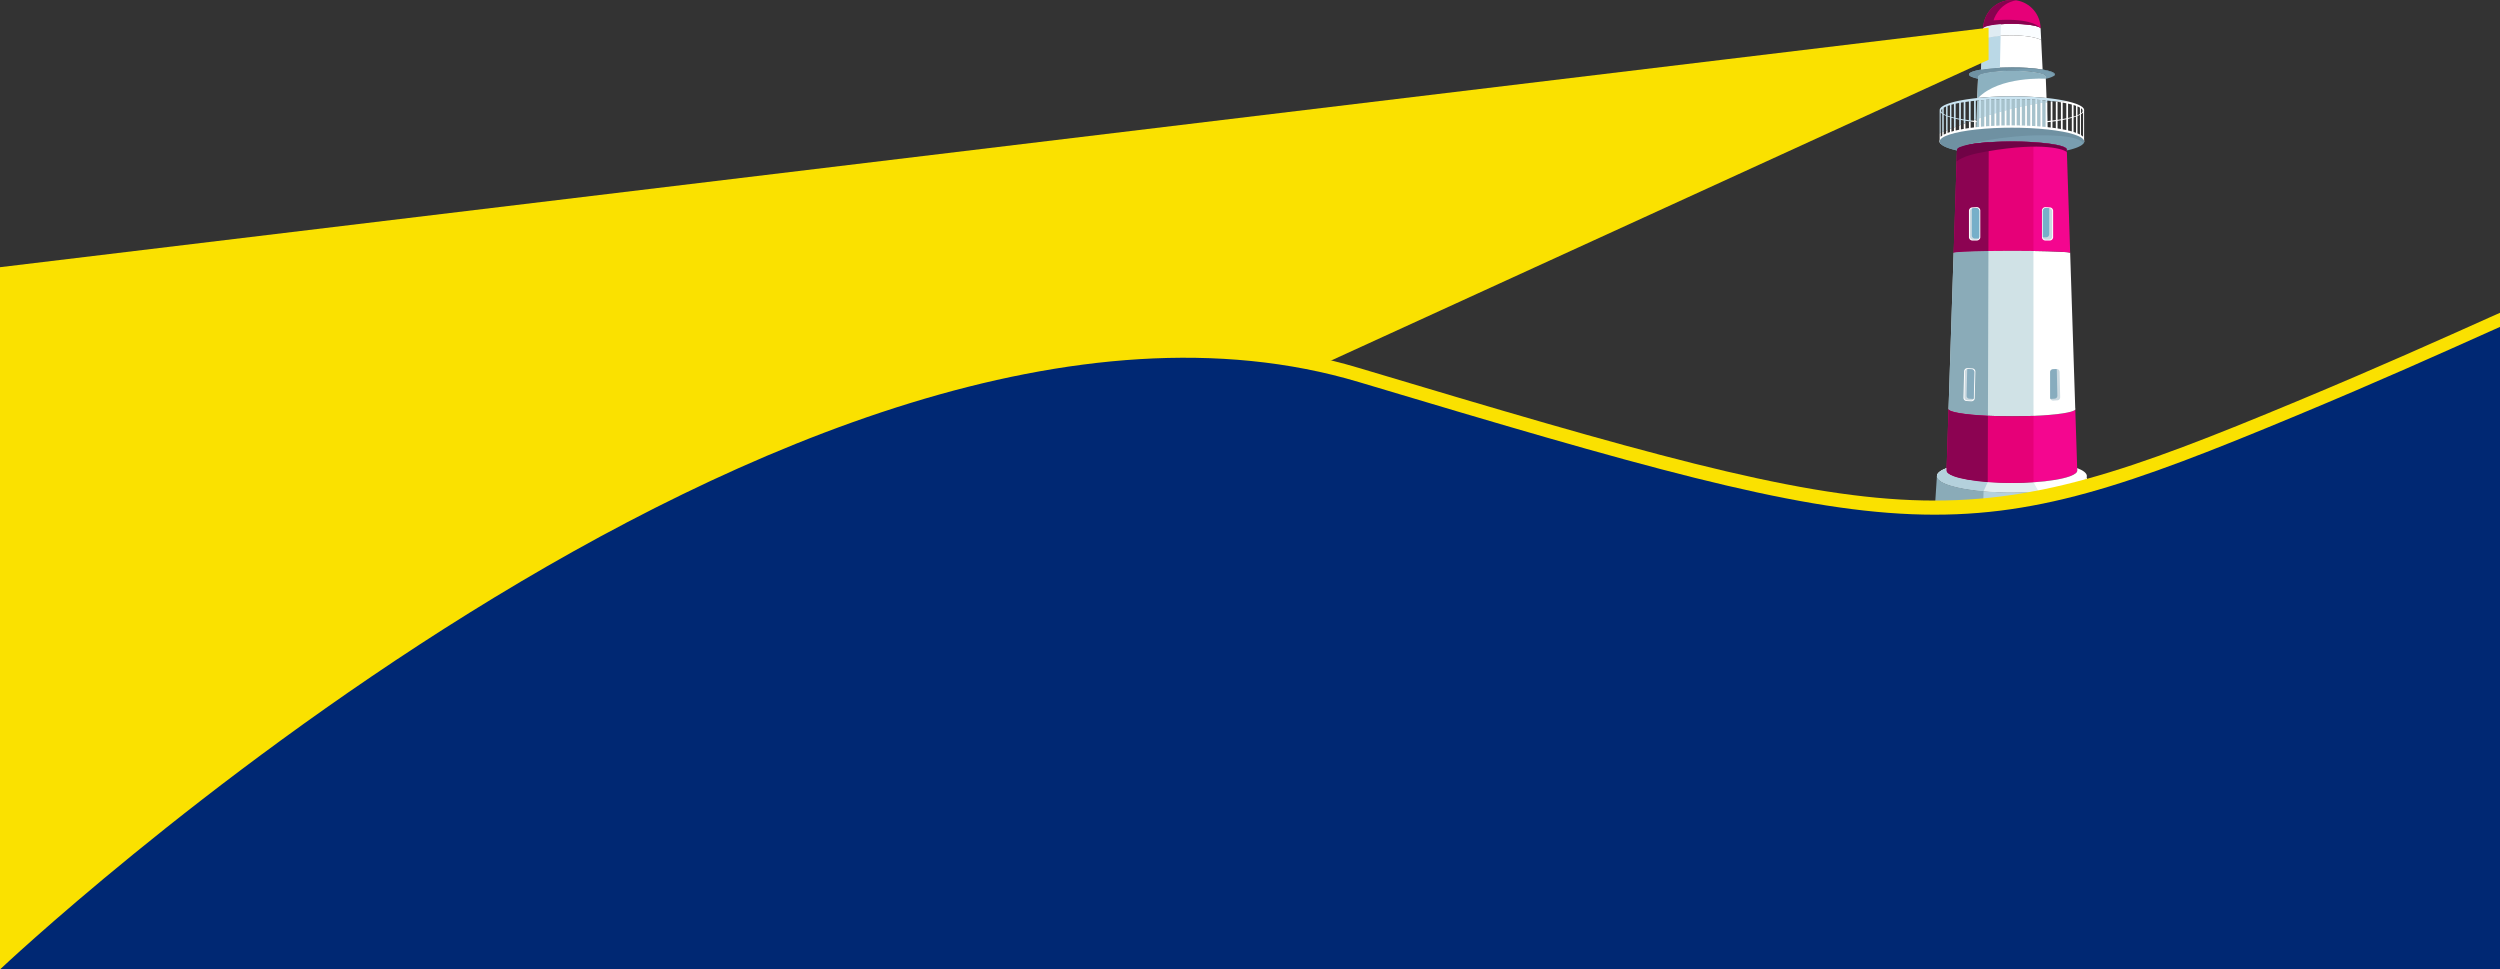 <?xml version="1.0" encoding="UTF-8"?> <svg xmlns="http://www.w3.org/2000/svg" id="Ebene_2" viewBox="0 0 2094.25 812.09"><rect x="0" y="0" width="2094.25" height="812.09" fill="#333333" stroke="none"/><defs><clipPath id="clippath"><path style="stroke-width:0;fill:none" d="M0 0h2094.25v812.09H0z"></path></clipPath><style>.cls-18,.cls-19,.cls-22,.cls-25,.cls-26,.cls-27,.cls-28,.cls-3,.cls-4,.cls-5,.cls-6,.cls-9{stroke-width:0}.cls-3{fill:#76afc9}.cls-4{fill:#799eb0}.cls-5{fill:#6f91a2}.cls-6{fill:#87acbe}.cls-9{fill:#cbd9e0}.cls-18{fill:#8c0352}.cls-19{fill:#b4d1dc}.cls-22{fill:#8aabb8}.cls-25{fill:#fff}.cls-26{fill:#e60078}.cls-27{fill:#fae100}.cls-28{fill:#f4068f}</style></defs><g style="clip-path:url(#clippath)" id="Ebene_1-2"><g id="Gruppe_1"><g id="_ŽÓť_1"><path id="Pfad_74" class="cls-4" d="M1745.9 118.55c-.02.57-.21 1.13-.57 1.58-1.61 2.25-6.59 4.29-13.95 5.93l-.03-.81c0-2-6-3.8-15.52-5.03a248.016 248.016 0 0 0-30.46-1.68c-10.18-.06-20.35.5-30.46 1.68-3.23.38-6.44.96-9.6 1.73h-.02c-1.27.3-2.51.72-3.71 1.24-.05.02-.08.03-.09.03-1.37.64-2.1 1.31-2.1 2.02l-.03.81c-9.04-2.02-14.51-4.65-14.51-7.52 0-4.3 12.28-8.07 30.51-10.06 9.97-1.05 19.99-1.55 30.02-1.52 10.03-.03 20.05.48 30.02 1.52 18.23 1.99 30.51 5.75 30.51 10.06Z"></path><path id="Pfad_75" class="cls-28" d="M1740.12 394.17c0 1.68-2.08 3.27-5.78 4.67-6.32 2.4-17.37 4.27-30.83 5.17-18.14-5.17-20.36-48.85-.02-55.63 19.18-.8 33.25-2.83 34.98-5.27l1.59 49 .06 1.88v.18Z"></path><path id="Pfad_76" class="cls-25" d="M1738.46 343.12c-1.73 2.44-15.79 4.47-34.98 5.27-26.05-10.21-28.35-125.01-.05-138.13 17.45.23 29.95.81 30.75 1.48v.12l4.25 130.2.04 1.06Z"></path><path id="Pfad_77" class="cls-28" d="M1734.18 211.74c-.8-.67-13.3-1.24-30.75-1.48-26.65-11.46-27.74-89.18-.04-91.17 4.58.29 8.77.67 12.44 1.14 9.52 1.23 15.52 3.03 15.52 5.03l.03.81.05 1.54 2.74 84.13Z"></path><path id="Pfad_78" d="M1731.39 126.07c-.15.04-.3.08-.46.1.25-.24.4-.56.42-.91l.03.81Z" style="fill:#dee8ed;stroke-width:0"></path><path id="Pfad_79" class="cls-25" d="M1748.17 398.84c0 5.83-16.82 10.82-40.49 12.78-6.93.57-14.45.89-22.31.89-34.69 0-62.81-6.12-62.81-13.67 0-2.45 2.95-4.74 8.12-6.73l-.06 1.88v.18c0 1.68 2.09 3.27 5.78 4.67 8.99 3.42 27.55 5.76 48.97 5.76 6.36 0 12.46-.21 18.14-.59 13.45-.9 24.5-2.77 30.83-5.17 3.7-1.4 5.78-2.99 5.78-4.67v-.18l-.06-1.88c5.17 1.98 8.12 4.28 8.12 6.73Z"></path><path id="Pfad_80" class="cls-25" d="M1753.02 473.7c0 3.5-7.04 6.67-18.51 9.03-28.44.03-67.45-39.89-26.83-71.12 23.67-1.96 40.49-6.94 40.49-12.78l4.82 74.53c.02.11.02.23.02.34Z"></path><path id="Pfad_81" d="M1731.39 126.07c-.15.04-.3.08-.46.1.25-.24.4-.56.42-.91l.03.81Z" style="fill:#db2828;stroke-width:0"></path><path id="Pfad_82" class="cls-25" d="m1715.11 101.36-.59.06c-8.6.81-18.55 1.27-29.14 1.27s-20.54-.47-29.15-1.27l-.61-.06-.04.99c19.8 1.99 39.76 1.99 59.57 0l-.04-.99Z"></path><path id="Pfad_83" class="cls-25" d="M1714.38 82.11a280.97 280.97 0 0 0-29-1.41c-9.43-.03-18.86.42-28.25 1.34-.26.02-.51.05-.76.08l.61-16.15.08-2c0-2.55 12.68-4.62 28.32-4.62s28.32 2.07 28.32 4.62l.08 2 .61 16.15Z"></path><path id="Pfad_84" d="M1715.39 108.49a296.623 296.623 0 0 0-60.03 0l.23-6.14.04-.99.65-17.12c.24-.03.47-.05.71-.07 8.43-.77 18.1-1.21 28.39-1.21s19.95.44 28.38 1.21l.7.06.65 17.13.04.99.23 6.14Z" style="fill:#a7c2cc;stroke-width:0"></path><path id="Pfad_85" class="cls-4" d="M1721.34 62.35c0 .5-.38.98-1.09 1.44-2.03 1.07-4.22 1.8-6.48 2.17l-.08-2c0-2.55-12.68-4.62-28.32-4.62-6-.04-12 .31-17.96 1.05h-.05c-6.3.85-10.31 2.13-10.31 3.56l-.08 2c-4.75-.99-7.57-2.25-7.57-3.61 0-1.6 3.9-3.04 10.23-4.1 8.52-1.26 17.13-1.85 25.74-1.77 8.61-.08 17.22.51 25.74 1.77 6.33 1.06 10.23 2.5 10.23 4.1Z"></path><path id="Pfad_86" d="M1709.89 33.47c-4.35-2.29-13.92-3.87-25.01-3.87-3.14 0-6.16.13-8.97.36-6.41.53-11.74 1.62-15.02 3.02l.11-2.18.33-6.75c0-1.7 6.1-3.16 14.79-3.77 2.85-.2 5.98-.32 9.26-.32 13.29 0 24.05 1.83 24.05 4.09 0 .04 0 .09-.01.13v.11l.01.06.33 6.58.13 2.54Z" style="fill:#fafdff;stroke-width:0"></path><path id="Pfad_87" class="cls-25" d="M1711.11 58.24c-8.52-1.26-17.13-1.85-25.74-1.77-3.49 0-6.86.08-10.04.23-5.26.21-10.5.73-15.7 1.54l.94-18.89.32-6.38c3.28-1.4 8.61-2.49 15.02-3.02 2.81-.23 5.83-.36 8.97-.36 11.1 0 20.66 1.58 25.01 3.87l.26 5.4.96 19.38Z"></path><path id="Pfad_88" class="cls-26" d="M1709.43 24.05c0-.35-.26-.68-.74-1-2.63-1.78-12.08-3.08-23.32-3.08-13.28 0-24.05 1.83-24.05 4.09 0-13.29 10.77-24.06 24.05-24.06 1.23 0 2.45.09 3.66.27 11.73 1.81 20.39 11.9 20.39 23.77Z"></path><path id="Pfad_89" class="cls-26" d="M1703.43 210.26c-5.58-.08-11.67-.12-18.04-.12-7.01 0-13.67.05-19.69.14-17.16.26-29.13.84-29.13 1.52l2.49-76.57.3-9.16.03-.81c0-2 6-3.8 15.52-5.03 3.3-.42 7.01-.78 11.05-1.06 5.89-.4 12.47-.62 19.41-.62 6.4 0 12.49.19 18.02.54l.04 91.17Z"></path><path id="Pfad_90" class="cls-25" d="M1709.43 24.05v.24-.24Z"></path><path id="Pfad_91" class="cls-25" d="M1738.64 342.61c0 .18-.07.36-.18.51l-.03-1.06c.13.15.21.35.22.55Z"></path><path id="Pfad_92" class="cls-25" d="M1734.22 211.8s-.01.05-.03.06v-.12s.03.04.04.06Z"></path><path id="Pfad_93" d="M1734.52 482.73c-7.95 1.55-15.99 2.61-24.08 3.18-.92.07-1.85.14-2.79.2l-2.84.18-3.25.18c-.85.04-1.72.08-2.58.11l.06-5.81.39-37.11a10.91 10.91 0 0 1 9.04-10.62c.22-.04.44-.08.67-.1l10.84-1.19c.2-.02.4-.04.6-.05 5.99-.32 11.11 4.25 11.47 10.23l2.46 40.81Z" style="fill:#a3becc;stroke-width:0"></path><path id="Pfad_94" d="M1724.59 477.47c-7.65 1.49-15.38 2.53-23.15 3.1-.79.06-1.59.13-2.39.19l.39-37.11c.06-5.51 4.23-10.11 9.71-10.72l5.68-.62 5.16-.57c.2-.02.4-.04.6-.05.91 1.51 1.44 3.22 1.54 4.99l2.46 40.8Z" style="fill:#aa0463;stroke-width:0"></path><path id="Pfad_95" d="M1703.48 348.38c-5.62.23-11.69.36-18.02.36-7.14 0-13.96-.16-20.18-.46-19.34-.91-32.97-3.11-32.99-5.67v-.02l4.26-130.8c0-.68 11.97-1.26 29.13-1.52 6.02-.09 12.68-.14 19.69-.14 6.38 0 12.46.04 18.05.12l.05 138.13Z" style="fill:#d0e2e6;stroke-width:0"></path><path id="Pfad_96" class="cls-9" d="M1734.52 482.73a228.041 228.041 0 0 1-35.54 3.84l.06-5.81 25.54-3.29 9.93 5.26Z"></path><path id="Pfad_97" class="cls-22" d="m1665.7 210.28-.41 138c-19.34-.91-32.97-3.11-32.99-5.67v-.02l4.26-130.8c0-.68 11.97-1.26 29.13-1.52Z"></path><path id="Pfad_98" class="cls-25" d="M1719.91 176.42v22.4a2.869 2.869 0 0 1-3.03 2.68h-3.28a2.96 2.96 0 0 1-2.97-2.14c-.04-.18-.06-.36-.06-.54v-22.61c.11-1.6 1.5-2.81 3.1-2.69.05 0 .1 0 .15.02l3.08.2h.19c1.5.03 2.72 1.2 2.81 2.69Z"></path><path id="Pfad_99" class="cls-9" d="M1719.11 176.94v21.34c0 1.41-1.14 2.56-2.55 2.56h-2.77c-1.21 0-2.26-.85-2.51-2.04-.04-.17-.05-.34-.05-.51v-21.55c0-1.41 1.15-2.56 2.56-2.56h.19l2.6.19h.16c1.34.11 2.37 1.22 2.37 2.56Z"></path><path id="Pfad_100" class="cls-18" d="m1665.96 119.17-.27 91.1c-17.16.26-29.13.84-29.13 1.52l2.49-76.57.3-9.16.03-.81c0-2 6-3.8 15.52-5.03 3.3-.42 7.01-.78 11.05-1.06Z"></path><path id="Pfad_101" class="cls-3" d="M1716.63 174.9v21.34c0 1.41-1.14 2.56-2.55 2.56h-2.79c-.04-.17-.05-.34-.05-.51v-21.55c0-1.41 1.15-2.56 2.56-2.56h.19l2.6.19c.04.17.05.35.05.52Z"></path><path id="Pfad_102" class="cls-25" d="M1658.89 176.23v22.53c0 .44-.12.87-.35 1.25-.6.95-1.66 1.52-2.79 1.49h-3.21c-1.62.1-3.03-1.12-3.14-2.74v-22.32a2.895 2.895 0 0 1 2.63-2.7c.09-.01.19-.03.28-.03l3.21-.2c1.64-.22 3.14.93 3.36 2.57 0 .05.01.11.02.16Z"></path><path id="Pfad_103" class="cls-9" d="M1658.08 176.79v21.44a2.564 2.564 0 0 1-.51 1.54c-.49.67-1.27 1.07-2.1 1.07h-2.66c-1.44 0-2.61-1.17-2.61-2.61v-21.25c0-1.25.89-2.32 2.11-2.56.02 0 .05-.01.07-.02l.23-.03 2.66-.19c1.43-.11 2.68.96 2.79 2.39v.21Z"></path><path id="Pfad_104" class="cls-3" d="M1658.08 176.79v21.44a2.564 2.564 0 0 1-.51 1.54c-.16.03-.33.05-.5.05h-2.66c-1.44 0-2.61-1.17-2.6-2.61v-21.24c0-.55.18-1.09.51-1.54.02 0 .05-.01.07-.02l.23-.03 2.66-.19c1.43-.11 2.68.96 2.79 2.39v.21Z"></path><path id="Pfad_105" class="cls-25" d="M1726.7 333.36a2.705 2.705 0 0 1-2.76 2.55l-4.53.26c-1.15.1-2.27-.45-2.89-1.43-.19-.33-.28-.7-.28-1.07v-22.53a2.723 2.723 0 0 1 2.75-2.5l3.93-.25c1.55-.22 2.98.87 3.2 2.42v.03l.59 22.52Z"></path><path id="Pfad_106" class="cls-9" d="M1725.81 332.89c.03 1.27-.95 2.35-2.22 2.44l-3.64.25c-1.31.09-2.45-.89-2.54-2.21V311.7c0-1.25.97-2.29 2.21-2.38l3.16-.23c1.32-.09 2.47.9 2.56 2.22v.11l.47 21.48Z"></path><path id="Pfad_107" class="cls-6" d="M1723.47 331.52c.03 1.28-.95 2.35-2.22 2.44l-3.63.25c-.15-.32-.23-.67-.23-1.02v-21.5c0-1.25.97-2.29 2.21-2.38l3.16-.23c.14.3.22.63.23.96l.47 21.48Z"></path><path id="Pfad_108" class="cls-25" d="m1654.77 311.18-.57 22.54c-.01.36-.11.71-.29 1.02-.57.97-1.66 1.52-2.78 1.42l-3.71-.24c-1.42 0-2.58-1.13-2.63-2.55l.57-22.54a2.644 2.644 0 0 1 2.49-2.42c.19-.02.39-.03.58-.02l3.71.24c1.42 0 2.58 1.13 2.63 2.55Z"></path><path id="Pfad_109" class="cls-9" d="m1653.94 311.72-.47 21.5c-.01.34-.09.67-.24.98-.42.89-1.35 1.43-2.33 1.35l-3.11-.23a2.393 2.393 0 0 1-2.21-2.44l.47-21.5a2.415 2.415 0 0 1 2.5-2.33h.07l3.11.23c1.27.1 2.24 1.17 2.21 2.44Z"></path><path id="Pfad_110" class="cls-25" d="M1745.9 116.59c0-.28-.05-.56-.15-.83h.1V92.72c.03-.15.05-.29.05-.44 0-.15-.02-.3-.05-.44-.42-2.11-3.75-4.06-9.25-5.72-1.65-.5-3.49-.98-5.5-1.42-3.18-.04-6.46.06-9.8.3.29.04.57.07.86.11v15.46c-.92.12-1.86.24-2.82.35V85.14c-.49.04-.97.09-1.46.14v15.81c-.9.1-1.83.19-2.77.29l.04.99c.92-.1 1.83-.2 2.73-.32v4.78c-.82-.1-1.65-.2-2.49-.29l-.33-.03V85.57c-.49.05-.97.11-1.46.17v20.62c-.92-.09-1.86-.18-2.82-.27V86.1c-.49.06-.97.14-1.46.2v19.67c-.93-.08-1.87-.15-2.82-.22V86.73c-.49.08-.97.15-1.46.24v18.68c-.93-.06-1.87-.12-2.82-.17V87.46c-.49.08-.97.17-1.46.27v17.68c-.93-.05-1.87-.09-2.82-.13V88.27c-.49.09-.98.19-1.46.3v16.65c-2.32-.09-4.69-.14-7.11-.18V90.12c-.49.11-.98.23-1.46.34v14.57c-.84 0-1.68-.01-2.53-.01h-.29V91.16c-.49.12-.98.25-1.46.37v13.5c-.94 0-1.89.01-2.82.03v-12.8c-.49.13-.98.26-1.46.39v12.43l-2.82.06V93.43c-.49.14-.98.27-1.46.42v11.35l-2.82.1V94.66c-.49.14-.98.28-1.46.43v10.29c-2.43.11-4.8.26-7.11.43v-8.54c-.49.16-.98.32-1.46.47v8.18l-2.82.24v-7.5c-.49.16-.98.33-1.46.48v7.16c-.86.08-1.73.17-2.57.26l-.25.03v-4.27l.49.05.04-.99-.53-.05v-1.25c-.49.17-.98.34-1.46.5v.6l-1.31-.14c-1.01.35-2 .7-2.98 1.05v5.22c-.99.14-1.97.29-2.92.44v-4.6c-.5.18-.98.35-1.46.53V108c-.79.14-1.58.27-2.34.42v-3.87l-1.46.55v3.61c-1.01.2-1.99.42-2.92.64v-3.14c-.5.19-.99.37-1.46.56v2.94c-.73.19-1.43.38-2.11.58v-2.69c-.42.16-.82.33-1.22.48v2.58c-.71.23-1.38.46-2.01.7v-2.46c-.42.17-.83.33-1.22.49v2.46c-.69.28-1.36.6-2.01.96v-2.59c-.43.18-.83.34-1.22.51v2.7h.19c-.55.35-1.05.77-1.5 1.25v-3.4c-.31.13-.6.26-.86.37v4.99c0 .67-.33 2.36.24 3 1.88 2.1 7.34 2.96 14.27 4.51l.03-.81c0-.7.74-1.38 2.1-2.02.03-.02.06-.03.09-.04.34-.13 1.65-.58 3.71-1.24h.02c11.95-3.83 45.76-10.33 78.46-8.19 11.57.76 19.45 4.02 21.93 7.64.37-.52.19-2.33.19-2.87h.03Zm-92.26-9.86c-.96.11-1.9.23-2.83.36v-5.3c.92.12 1.87.24 2.83.35v4.6Zm68.52.66c-.92-.14-1.86-.26-2.82-.39v-5.15c.96-.13 1.9-.26 2.82-.39v5.92Zm4.28.69c-.91-.16-1.86-.32-2.82-.47v-6.37c.97-.15 1.91-.3 2.82-.47v7.31Zm0-8.14c-.91.15-1.85.29-2.82.43V85.3c.97.14 1.91.28 2.82.43v14.21Zm4.49 9.02c-.97-.21-1.98-.42-3.03-.61v-7.84c1.05-.2 2.06-.4 3.03-.61v9.07Zm0-9.82c-.96.19-1.98.38-3.03.55V85.96c1.06.18 2.06.37 3.03.56v12.61Zm4.63 10.97c-.99-.28-2.05-.55-3.16-.82v-9.74c1.12-.26 2.17-.54 3.16-.82v11.37Zm0-12.04c-.99.26-2.04.51-3.16.75v-12c1.12.24 2.18.49 3.16.75v10.49Zm7.67-7.37c1.17.52 1.7 1.89 1.19 3.06-.23.53-.66.95-1.19 1.19v-4.24Zm-4.15 20.55c-.65-.24-1.34-.47-2.07-.7V98.31c.73-.23 1.42-.46 2.07-.7v13.64Zm0-14.26c-.64.23-1.33.45-2.07.67v-9.67c.74.22 1.42.44 2.07.67v8.33Zm3.28 15.69c-.67-.35-1.36-.67-2.06-.96V97.14c.76-.32 1.45-.64 2.06-.96v16.5Zm0-17.15c-.66.38-1.35.71-2.06 1v-7.4c.71.28 1.4.62 2.06 1v5.4Zm2.63 19.05a8.812 8.812 0 0 0-1.76-1.4V95.69c.65-.38 1.24-.86 1.76-1.4v20.29Zm-51.34-25.44c-.49.1-.98.22-1.46.32v15.53h1.46V89.14Zm-25.7 6.78c-.49.14-.98.29-1.46.44v9.13h1.46v-9.57Z"></path><path id="Pfad_111" class="cls-6" d="m1653.94 311.72-.47 21.5c-.01.34-.09.67-.24.98-.16.02-.32.03-.48.02l-3.11-.23a2.38 2.38 0 0 1-2.21-2.44l.48-21.5c0-.34.08-.67.23-.97.16-.02.32-.03.49-.02l3.11.23c1.27.1 2.24 1.17 2.21 2.44Z"></path><path id="Pfad_112" d="M1731.44 127.61c-1.43-2.35-19.34-9.06-67.23-.72-11.45 1.99-19.75 4.14-25.16 8.34l.3-9.16.03-.81c0-2 6-3.8 15.52-5.03 10.11-1.18 20.28-1.75 30.46-1.68 10.18-.06 20.35.5 30.46 1.68 9.52 1.23 15.52 3.03 15.52 5.03l.03.81.05 1.54Z" style="fill:#700346;stroke-width:0"></path><path id="Pfad_113" class="cls-5" d="M1745.9 118.55c-.02.57-.21 1.13-.57 1.58-2.48-3.61-9.98-5.59-21.55-6.35-32.7-2.14-66.51 4.36-78.46 8.18h-.02c-2.07.66-3.37 1.11-3.71 1.24-.05.02-.08.03-.09.03-1.37.64-2.1 1.31-2.1 2.02l-.03.81c-9.04-2.02-14.51-4.65-14.51-7.52 0-4.3 12.28-8.07 30.51-10.06 9.97-1.05 19.99-1.55 30.02-1.52 10.03-.03 20.05.48 30.02 1.52 18.23 1.99 30.51 5.75 30.51 10.06Z"></path><path id="Pfad_114" class="cls-19" d="M1708.48 433.04c-5.18.89-8.98 5.36-9.04 10.62l-.39 37.11-.06 5.81c-4.4.18-8.95.27-13.61.27-9.15 0-17.88-.35-25.83-.99-24.42-10.01-23.55-70.33 2.1-74.36 7.32.66 15.34 1.01 23.74 1.01 7.86 0 15.38-.31 22.31-.89l.79 21.42Z"></path><path id="Pfad_115" d="M1707.68 411.62c-6.93.57-14.45.89-22.31.89-8.4 0-16.41-.36-23.74-1.01-22.92-2.04-39.07-6.94-39.07-12.65 0-2.45 2.95-4.74 8.12-6.73l-.06 1.88v.18c0 1.68 2.09 3.27 5.78 4.67 5.99 2.28 16.22 4.07 28.72 5.02 6.27.48 13.09.74 20.25.74 6.36 0 12.46-.21 18.14-.59l4.18 7.6Z" style="fill:#e1eef0;stroke-width:0"></path><path id="Pfad_116" class="cls-26" d="M1703.51 404.01c-5.68.38-11.78.59-18.14.59-7.15 0-13.98-.26-20.25-.74-12.5-.94-22.73-2.75-28.72-5.02-3.7-1.4-5.78-2.99-5.78-4.67v-.18l.06-1.88 1.61-49.5c.02 2.56 13.65 4.76 32.99 5.67 6.23.3 13.04.46 20.18.46 6.32 0 12.39-.13 18.02-.36l.02 55.63Z"></path><path id="Pfad_117" class="cls-19" d="m1665.12 403.86-3.49 7.63c-22.92-2.04-39.07-6.94-39.07-12.65 0-2.45 2.95-4.74 8.12-6.73l-.06 1.88v.18c0 1.68 2.09 3.27 5.78 4.67 5.99 2.28 16.22 4.07 28.72 5.02Z"></path><path id="Pfad_118" class="cls-22" d="m1661.63 411.49-2.1 74.36c-24.55-1.97-41.82-6.66-41.82-12.14 0-.11 0-.23.02-.34l4.82-74.53c0 5.72 16.15 10.62 39.07 12.65Z"></path><path id="Pfad_119" class="cls-18" d="m1665.29 348.29-.16 55.58c-12.5-.94-22.73-2.75-28.72-5.02-3.7-1.4-5.78-2.99-5.78-4.67V394l.06-1.88 1.61-49.5c.02 2.56 13.65 4.76 32.99 5.67Z"></path><path id="Pfad_120" d="M1714.38 82.11a280.97 280.97 0 0 0-29-1.41c-9.68-.03-19.36.45-29 1.41-18.79 1.97-31.52 5.78-31.52 10.17 0 .1.01.21.03.31h-.04v19.01c.27-.11.55-.24.86-.37v-17c.39.43.83.8 1.31 1.13v15.33c.38-.16.79-.33 1.22-.51V96.1c.65.35 1.33.67 2.01.96v12.29l1.22-.49V97.55c.63.24 1.3.47 2.01.7v9.81c.4-.16.8-.32 1.22-.48v-8.96c.68.2 1.38.39 2.11.58v7.56c.47-.19.96-.37 1.46-.56v-6.64c.93.22 1.91.43 2.92.64v4.88l1.46-.55v-4.04c.76.14 1.54.29 2.34.42v2.75c.48-.18.96-.35 1.46-.53v-1.98c.95.15 1.93.3 2.92.44v.48c.98-.34 1.97-.7 2.98-1.05l-1.52-.18V84.82c.92-.11 1.86-.22 2.83-.32v16.06c.48-.16.97-.33 1.46-.5v-15.7l1.18-.12c.24-.03.47-.05.71-.07.3-.03.62-.05.93-.08v15.02c.48-.16.97-.32 1.46-.48V83.96c.93-.08 1.87-.15 2.82-.21v13.96c.49-.15.97-.31 1.46-.47v-13.6l2.82-.18v12.89c.49-.15.97-.3 1.46-.44V83.4c.93-.05 1.87-.09 2.82-.14v11.8c.49-.14.97-.29 1.46-.43V83.2c.93-.03 1.87-.07 2.82-.1v10.72l1.46-.42V83.06c.93-.02 1.88-.05 2.82-.06v9.62c.49-.14.97-.26 1.46-.39v-9.26c.93-.01 1.87-.02 2.82-.02v8.54c.49-.12.97-.25 1.46-.37v-8.19h.3c.85 0 1.68 0 2.52.01v7.49c.49-.12.97-.23 1.46-.34v-7.12c.95.01 1.89.03 2.82.05v6.43c.49-.1.97-.22 1.46-.32v-6.08c.94.02 1.89.05 2.82.08v5.42l1.46-.3v-5.07c.94.04 1.89.07 2.82.11v4.42c.49-.1.98-.19 1.46-.27v-4.08l2.82.15v3.43c.49-.09.98-.16 1.46-.24v-3.11c.95.07 1.89.13 2.82.2v2.48c.49-.07.98-.14 1.46-.2V83.9c.96.08 1.9.15 2.82.24v1.57c.49-.06.98-.12 1.46-.17v-1.27c.96.09 1.9.19 2.82.29v.68c.49-.05.98-.09 1.46-.14v-.39c.66.08 1.32.16 1.96.24 3.34-.23 6.62-.34 9.8-.3-5.52-1.17-11.11-2.03-16.72-2.58h-.01Zm-87.37 12.4c-.51-.42-.82-1.03-.86-1.68.04-.66.36-1.27.86-1.69v3.37Zm3.23 1.93c-.69-.29-1.37-.63-2.01-1.01v-5.2c.65-.39 1.32-.73 2.01-1.02v7.23Zm3.24 1.14c-.72-.22-1.4-.44-2.01-.67v-8.17c.62-.23 1.29-.45 2.01-.67v9.51Zm3.32.89c-.74-.18-1.44-.36-2.11-.54V87.72c.67-.18 1.37-.36 2.11-.54v11.29Zm4.38.92c-1.02-.19-1.99-.39-2.92-.59V86.84c.94-.2 1.9-.4 2.92-.59v13.13Zm3.8.65c-.8-.12-1.58-.25-2.34-.39V85.99c.76-.13 1.54-.26 2.34-.38v14.42Zm4.38.62c-1-.13-1.97-.26-2.92-.4V85.4c.95-.14 1.92-.27 2.92-.4v15.66Z" style="fill:#cae4f1;stroke-width:0"></path><path id="Pfad_121" d="M1713.76 65.95s-38.89-2.37-56.64 16.08c-.26.02-.51.05-.76.08l.61-16.15.08-2c0-2.55 12.68-4.62 28.32-4.62s28.32 2.07 28.32 4.62l.08 2Z" style="fill:#8cb1c0;stroke-width:0"></path><path id="Pfad_122" class="cls-5" d="M1720.24 63.79c.51-1.49.66-1.59-.91-2.57-11.2-7.07-50.4-1.09-51.93-.83h-.05c-6.3.85-10.31 2.13-10.31 3.56l-.08 2c-4.75-.99-7.57-2.25-7.57-3.61 0-1.6 3.9-3.04 10.23-4.1 8.52-1.26 17.13-1.85 25.74-1.77 8.61-.08 17.22.51 25.74 1.77 6.33 1.06 10.23 2.5 10.23 4.1 0 .5-.38.98-1.09 1.44Z"></path><path id="Pfad_123" d="M1708.69 23.04c-2.63-1.78-12.08-3.08-23.32-3.08-13.28 0-24.05 1.83-24.05 4.09.01-13.28 10.77-24.05 24.06-24.05 1.23 0 2.45.09 3.66.27-15.36 2.69-19.04 16.77-19.04 16.77 28.13-2.1 36.47 3.61 38.69 6Z" style="fill:#87034f;stroke-width:0"></path><path id="Pfad_124" d="m1675.9 29.96-.58 26.75c-5.26.21-10.5.73-15.7 1.54l.94-18.89.32-6.38c3.28-1.4 8.61-2.49 15.02-3.02Z" style="fill:#bad8e6;stroke-width:0"></path><path id="Pfad_125" d="m1676.11 20.28-.21 9.68c-6.41.53-11.74 1.62-15.02 3.02l.11-2.18.33-6.75c0-1.7 6.1-3.16 14.79-3.77Z" style="fill:#dfebf2;stroke-width:0"></path><path id="Pfad_126" d="M1714.83 432.31c-4.79 3.38-9.73 11.25-10.71 29.23-.53 9.75-1.51 15.65-2.67 19.04-.79.06-1.59.13-2.39.19l.39-37.11c.06-5.51 4.23-10.11 9.71-10.72l5.68-.62Z" style="fill:#7f034a;stroke-width:0"></path></g><path id="Pfad_220" class="cls-27" d="M1665.83 23.19 0 223.83V812.1L1665.83 50.07V23.19Z"></path><path id="Pfad_221" class="cls-27" d="M95.84 791.54s573.22-623.84 1042.5-483.31 503.8 145.36 785.75 27.94 263.9-138.49 378.45-95.05 100.41 559.14 100.41 559.14L95.84 791.54Z"></path><path id="Pfad_222" d="M0 812.09s669.06-632.56 1138.34-492.03 503.8 145.36 785.75 27.94 263.9-138.49 378.45-95.05c1.63.62 3.23 1.33 4.79 2.13 109.37 55.66 95.62 557.02 95.62 557.02H0Z" style="fill:#002873;stroke-width:0"></path></g></g></svg> 